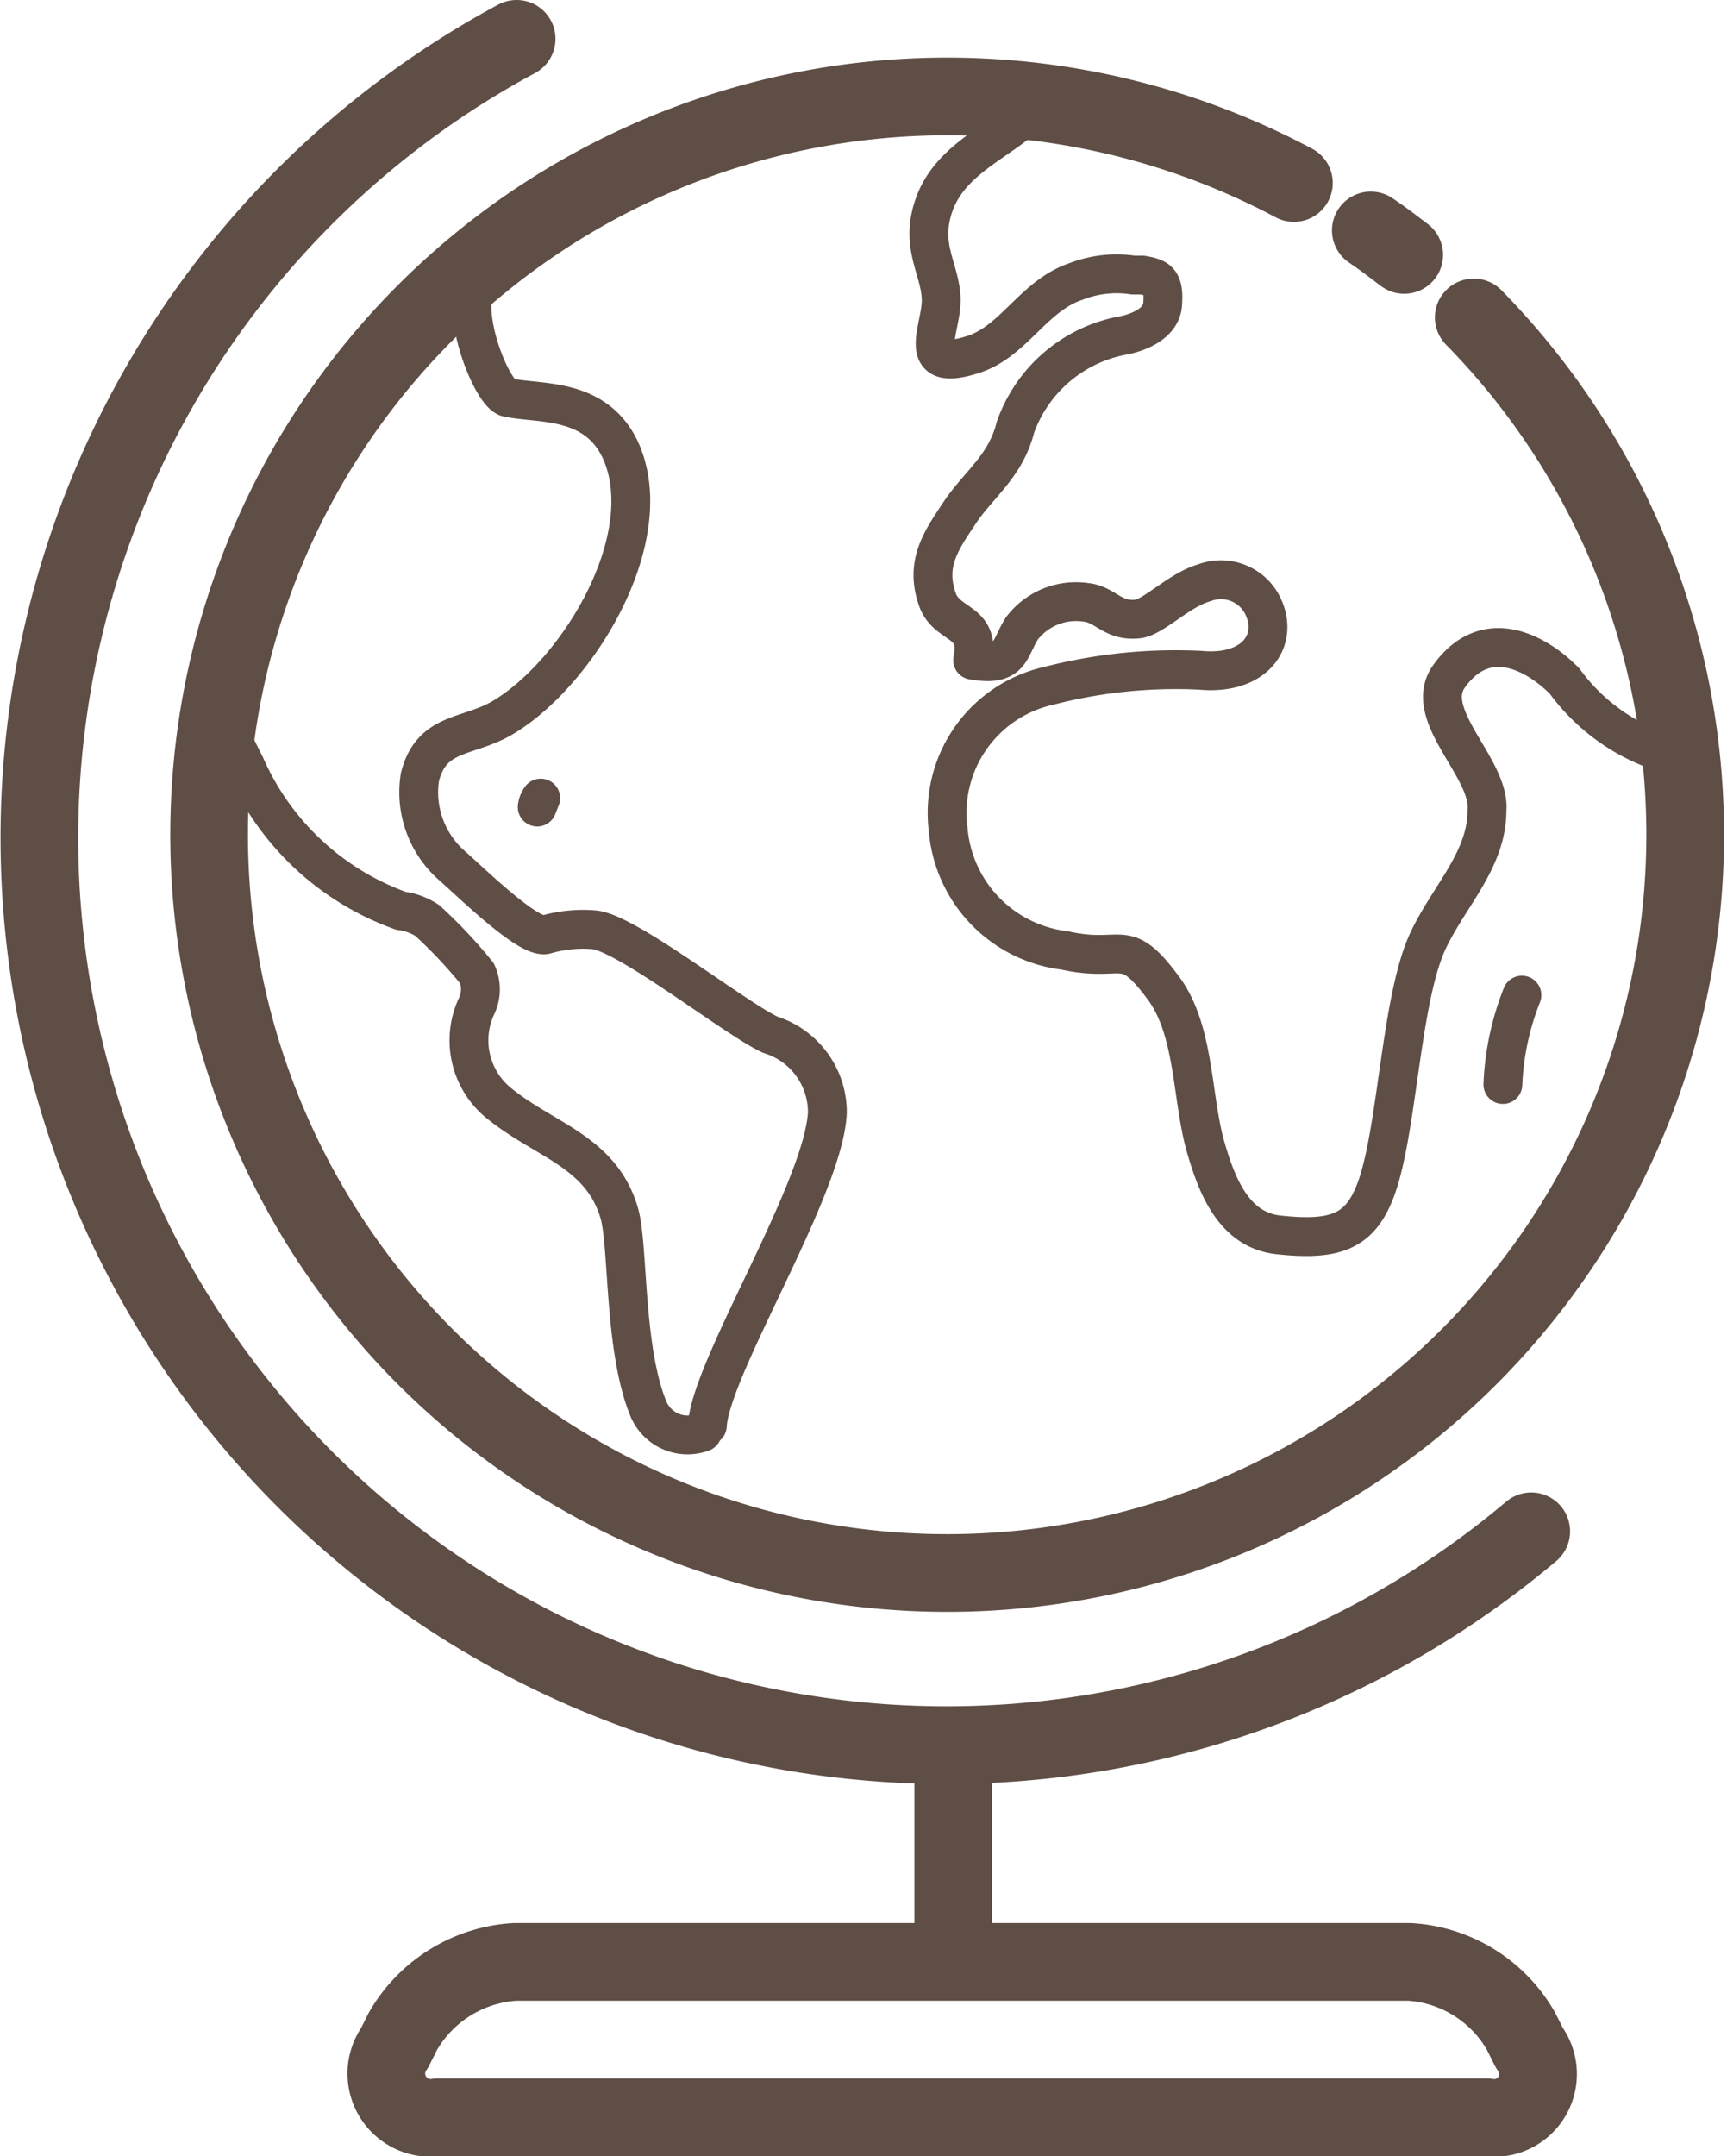 <svg xmlns="http://www.w3.org/2000/svg" viewBox="0 0 44.46 55.49"><defs><style>.cls-1,.cls-2{fill:none;stroke:#5f4e46;stroke-linecap:round;stroke-linejoin:round;}.cls-1{stroke-width:2px;}</style></defs><title>catalogo</title><g id="Capa_2" data-name="Capa 2"><g id="Layer_2" data-name="Layer 2"><path class="cls-1" d="M37.94,8.17a19,19,0,1,1-4.63-3.46"/><path class="cls-1" d="M35.29,5.93c.3.2.58.42.86.63"/><path class="cls-1" d="M39.42,39.41A23.35,23.35,0,1,1,13.3,1"/><line class="cls-1" x1="24.54" y1="45.49" x2="24.54" y2="49.49"/><path class="cls-1" d="M39.37,52.7a1.13,1.13,0,0,1-1.1,1.79h-27a1.14,1.14,0,0,1-1.11-1.79l.21-.42a3.58,3.58,0,0,1,2.9-1.79h23a3.55,3.55,0,0,1,2.89,1.79Z"/><path class="cls-2" d="M43.06,19.44a5.07,5.07,0,0,1-2.78-1.91c-.75-.76-2.06-1.45-3-.09-.65,1,1.1,2.34,1,3.42,0,1.29-1,2.22-1.54,3.4-.67,1.5-.76,4.69-1.28,6.24-.4,1.16-1,1.45-2.55,1.28-1.19-.13-1.61-1.36-1.88-2.29-.36-1.3-.27-3-1.1-4.09-1-1.34-1-.6-2.52-.94a3.42,3.42,0,0,1-3-3.11A3.35,3.35,0,0,1,27,17.65a13.07,13.07,0,0,1,3.9-.4c1.4.13,2-.75,1.64-1.59A1.2,1.2,0,0,0,31,15c-.64.18-1.31.89-1.71.93-.66.07-.82-.38-1.35-.43a1.75,1.75,0,0,0-1.63.67c-.34.53-.26,1-1.27.82.22-1.05-.67-.86-.91-1.57-.32-.92.1-1.51.58-2.23S25.89,12,26.14,11a3.64,3.64,0,0,1,2.79-2.37s.95-.16,1-.79-.13-.69-.52-.76h-.23a2.87,2.87,0,0,0-1.47.16c-1.11.37-1.6,1.54-2.65,1.88-1.54.5-.81-.67-.83-1.42s-.51-1.3-.23-2.28c.32-1.13,1.35-1.6,2.18-2.24"/><path class="cls-2" d="M13.83,20.77l.09-.23A.5.5,0,0,0,13.83,20.77Z"/><path class="cls-2" d="M18.08,36.86a1.09,1.09,0,0,1-1.39-.61c-.63-1.53-.51-4.16-.74-5-.45-1.6-1.9-1.89-3.07-2.83a2.08,2.08,0,0,1-.6-2.55,1,1,0,0,0,0-.82A12.49,12.49,0,0,0,11,23.69a1.6,1.6,0,0,0-.68-.25,6.93,6.93,0,0,1-4-3.73s-.21-.41-.49-1"/><path class="cls-2" d="M18.21,36.69c.08-1.49,3-6.1,3.09-8.06a2.09,2.09,0,0,0-1.47-2c-.92-.43-3.66-2.6-4.52-2.7a3.44,3.44,0,0,0-1.25.12c-.42.14-1.9-1.31-2.41-1.76A2.51,2.51,0,0,1,10.81,20c.3-1.19,1.23-1,2.13-1.53,1.92-1.14,4-4.55,3.07-6.8-.62-1.47-2.11-1.26-2.94-1.44-.43-.09-1.36-2.48-.68-3.09"/><path class="cls-2" d="M39.18,25.61a7,7,0,0,0-.49,2.3"/></g></g></svg>